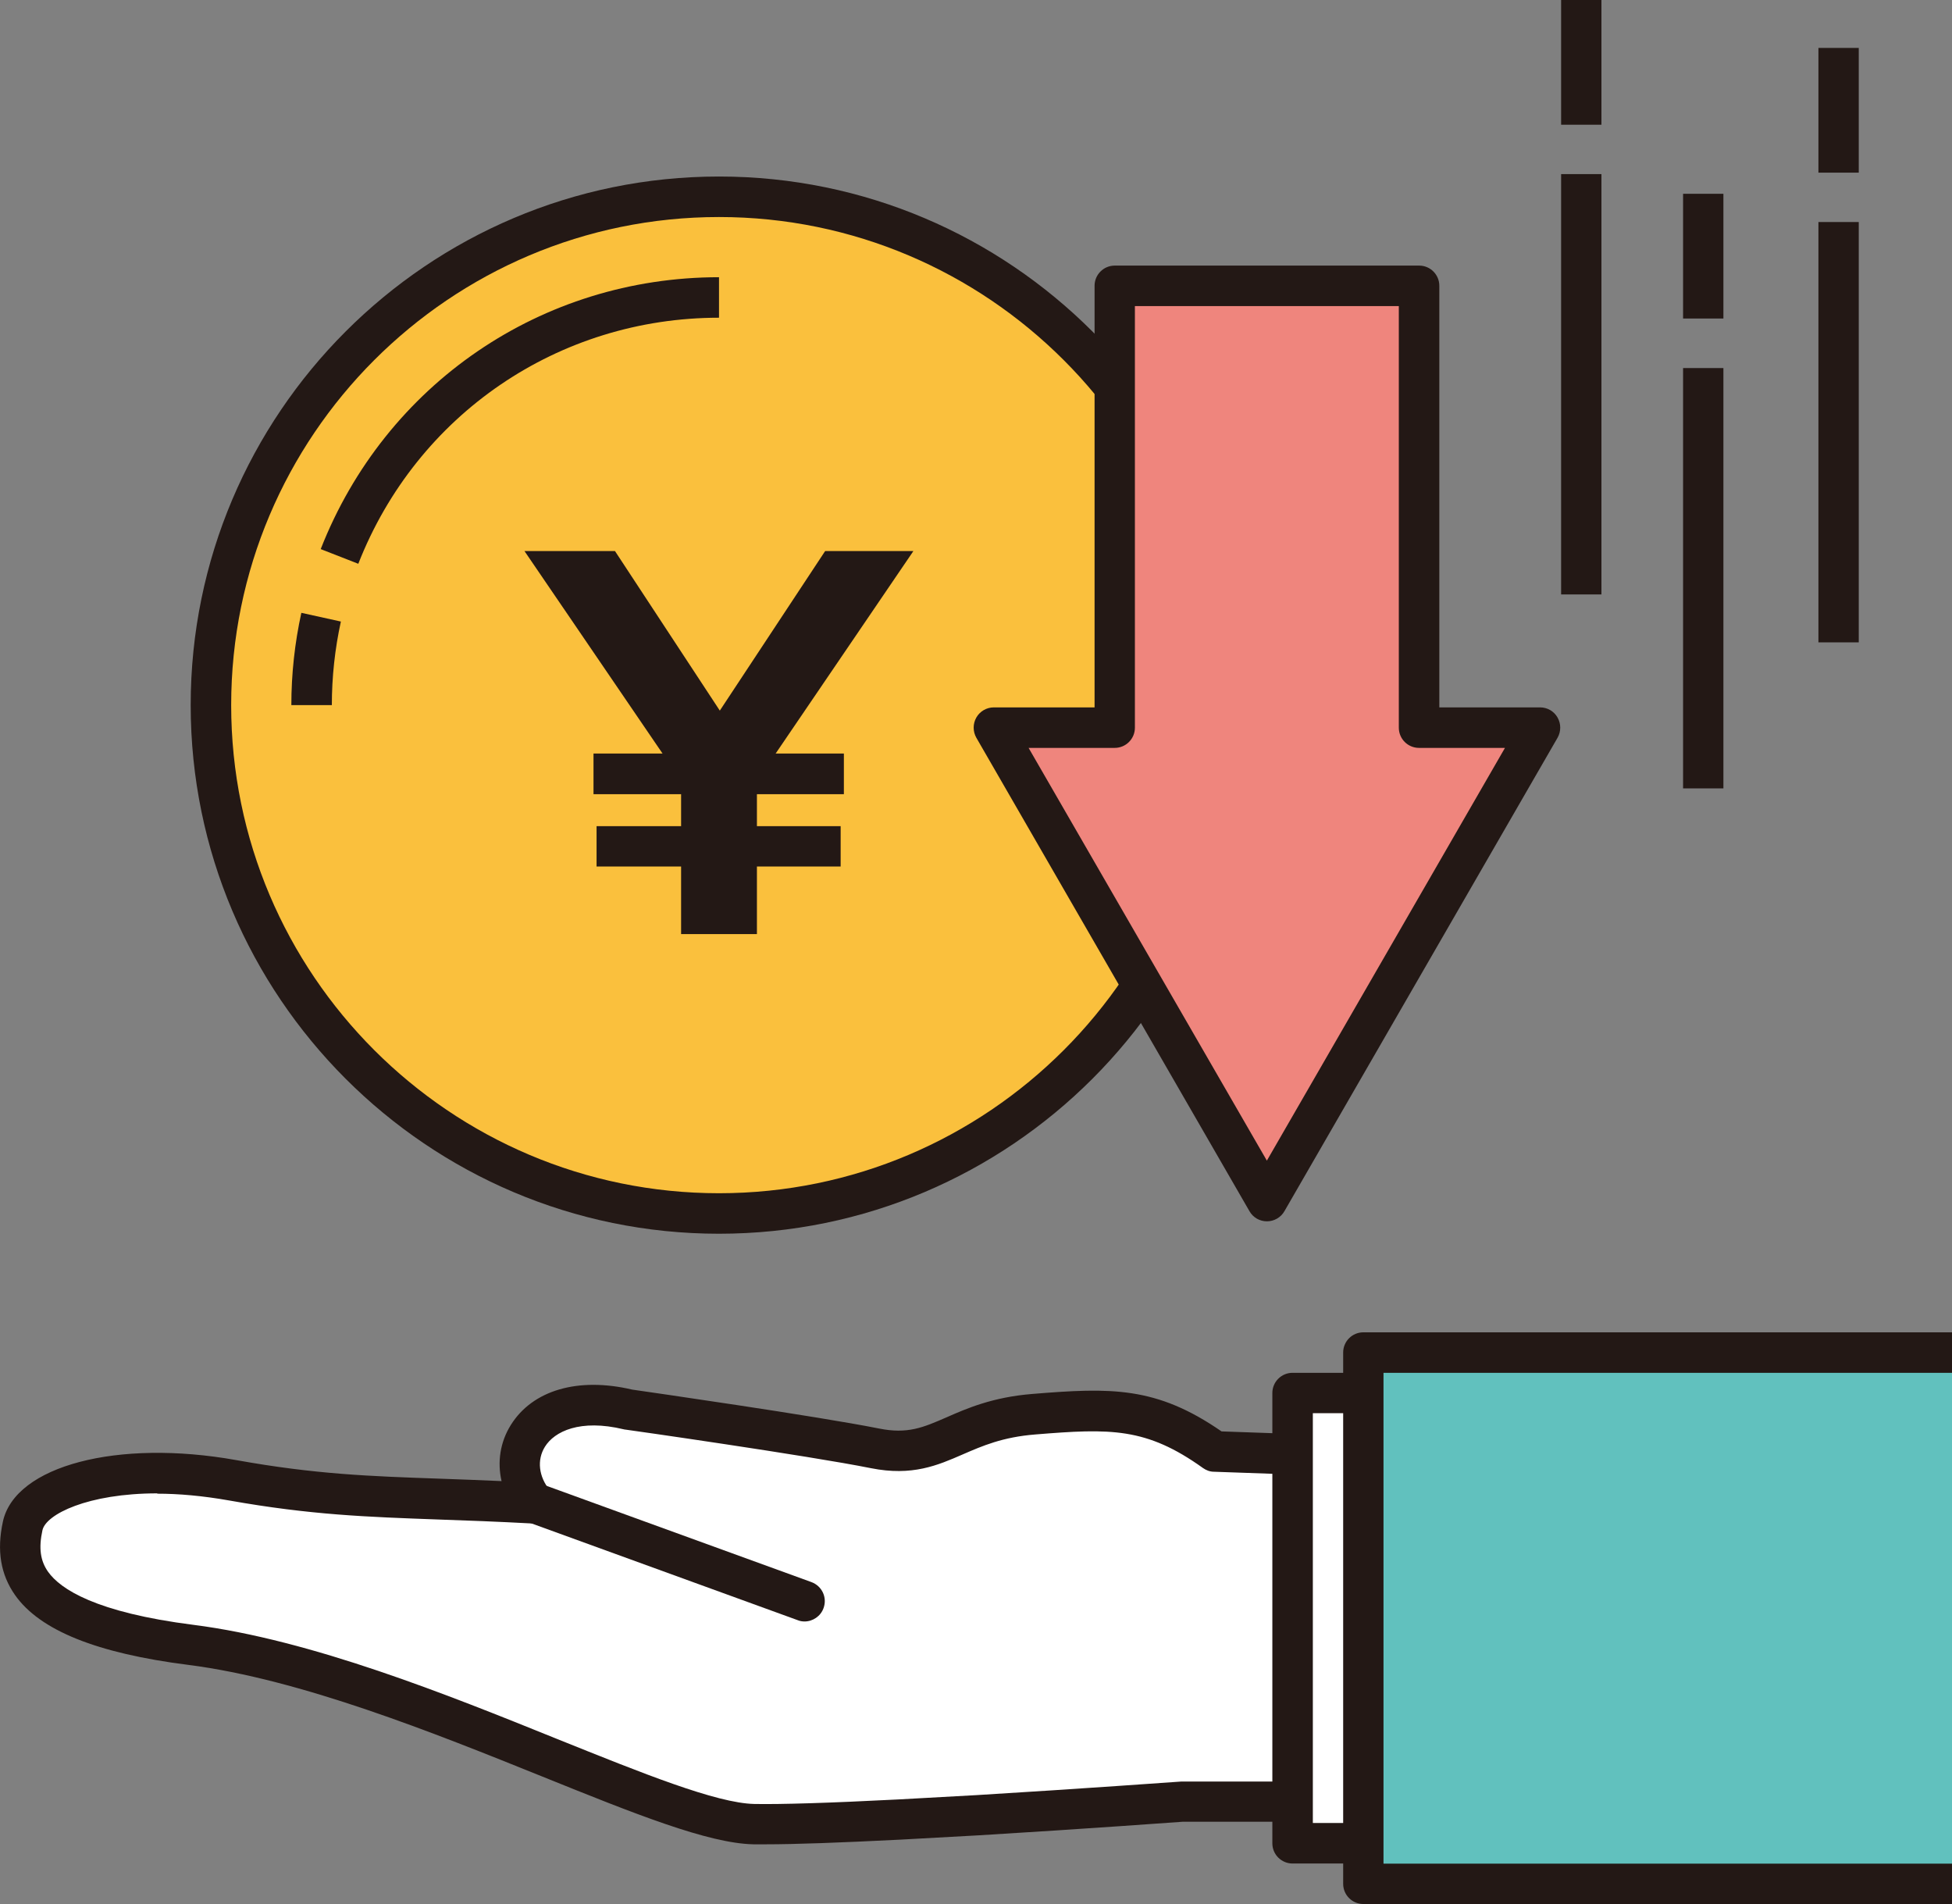 <?xml version="1.0" encoding="UTF-8"?>
<svg id="b" data-name="レイヤー_2" xmlns="http://www.w3.org/2000/svg" viewBox="0 0 121 118">
  <rect x="0" y="0" width="121" height="118" fill="#808080" stroke="none"/>
  <g id="c" data-name="benefit">
    <g>
      <g>
        <ellipse cx="44.57" cy="43.7" rx="31.49" ry="31.5" fill="#fac03d"/>
        <path d="M44.57,76.46c-18.06,0-32.75-14.7-32.75-32.76S26.51,10.94,44.57,10.94s32.75,14.69,32.75,32.76-14.69,32.76-32.75,32.76ZM44.57,13.45c-16.68,0-30.24,13.57-30.24,30.25s13.57,30.25,30.24,30.25,30.24-13.57,30.24-30.25-13.57-30.25-30.24-30.25Z" fill="#231815"/>
      </g>
      <g>
        <g>
          <g>
            <path d="M60.62,112.49c6.54-.39,12.69-.84,12.69-.84h14.57v-21.26l-12.59-.44c-3.81-2.73-6.29-2.71-11.22-2.31-4.93.4-5.87,2.91-9.84,2.12-3.97-.79-15.27-2.4-15.27-2.4-5.9-1.42-8.18,2.96-5.83,5.8-7.87-.44-11.74-.17-18.7-1.42-7.19-1.29-12.52.5-13.03,2.84-.6,2.75.13,6.06,10.43,7.37,12.81,1.63,29.06,10.98,34.89,11.11,1.86.04,5.25-.09,8.99-.28l4.9-.28Z" fill="#fff"/>
            <path d="M47.47,114.3c-.28,0-.54,0-.77,0-2.81-.06-7.36-1.89-13.11-4.21-6.65-2.68-14.94-6.02-21.92-6.91-5.68-.72-9.2-2.14-10.74-4.33-.89-1.27-1.14-2.75-.75-4.55.75-3.46,7.11-5.13,14.47-3.81,4.89.88,8.29,1,12.61,1.15,1.19.04,2.44.09,3.83.15-.27-1.18-.09-2.41.57-3.47,1.35-2.17,4.17-2.99,7.53-2.2.97.14,11.43,1.64,15.29,2.41,1.78.36,2.74-.06,4.19-.69,1.27-.56,2.86-1.25,5.31-1.45,4.89-.4,7.69-.48,11.74,2.32l12.22.43c.67.02,1.21.58,1.21,1.25v21.26c0,.69-.56,1.25-1.25,1.25h-14.57s-6.14.45-12.62.84c0,0,0,0,0,0l-4.9.27c-3.75.19-6.55.29-8.33.29ZM9.76,92.55c-4.32,0-6.92,1.3-7.13,2.29-.24,1.1-.13,1.89.35,2.57.76,1.07,2.94,2.52,9.02,3.29,7.3.93,15.75,4.33,22.53,7.07,5.3,2.13,9.87,3.98,12.23,4.03,1.63.03,4.62-.06,8.9-.28l4.89-.27c6.46-.39,12.61-.84,12.67-.84h13.41v-18.8l-11.38-.4c-.25,0-.48-.09-.68-.23-3.52-2.52-5.73-2.46-10.39-2.08-2.03.16-3.29.71-4.51,1.24-1.54.67-3.12,1.36-5.68.85-3.89-.78-15.09-2.38-15.21-2.39-.04,0-.08-.01-.12-.02-2.7-.65-4.29.13-4.88,1.08-.51.82-.39,1.86.31,2.71.32.38.38.92.15,1.36-.22.45-.7.72-1.19.69-2.23-.12-4.14-.19-5.89-.25-4.41-.16-7.9-.28-12.96-1.18-1.64-.29-3.13-.42-4.46-.42Z" fill="#231815"/>
          </g>
          <g>
            <rect x="79.22" y="87.23" width="27.91" height="26.11" transform="translate(-7.11 193.46) rotate(-90)" fill="#fff"/>
            <path d="M106.23,115.49h-26.11c-.69,0-1.25-.56-1.25-1.25v-27.91c0-.69.56-1.25,1.25-1.25h26.11c.69,0,1.25.56,1.25,1.25v27.91c0,.69-.56,1.25-1.25,1.25ZM81.38,112.98h23.6v-25.4h-23.6v25.4Z" fill="#231815"/>
          </g>
          <g>
            <polyline points="121 116.75 84.51 116.75 84.51 83.82 121 83.82" fill="#61c1be"/>
            <path d="M121,118h-36.49c-.69,0-1.25-.56-1.25-1.25v-32.93c0-.69.56-1.25,1.25-1.25h36.49v2.51h-35.24v30.42h35.24v2.51Z" fill="#231815"/>
          </g>
        </g>
        <g>
          <line x1="33.13" y1="93.15" x2="49.88" y2="99.24" fill="#fff"/>
          <path d="M49.88,100.49c-.14,0-.29-.02-.43-.08l-16.76-6.09c-.65-.24-.99-.95-.75-1.61.24-.65.95-.99,1.6-.75l16.76,6.09c.65.24.99.95.75,1.61-.18.51-.67.83-1.18.83Z" fill="#231815"/>
        </g>
      </g>
      <g>
        <path d="M22.21,34.94l-2.33-.91c4.01-10.23,13.7-16.85,24.69-16.85v2.51c-9.95,0-18.73,5.99-22.36,15.25Z" fill="#231815"/>
        <path d="M20.56,43.7h-2.5c0-1.93.21-3.85.62-5.72l2.45.54c-.37,1.69-.56,3.44-.56,5.19Z" fill="#231815"/>
      </g>
      <g>
        <polygon points="61.59 45.1 78.53 74.43 95.46 45.1 87.96 45.1 87.96 17.72 69.09 17.72 69.09 45.1 61.59 45.1" fill="#ef857d"/>
        <path d="M78.53,75.69c-.45,0-.86-.24-1.08-.63l-16.93-29.34c-.22-.39-.22-.86,0-1.25s.64-.63,1.08-.63h6.25v-26.13c0-.69.56-1.25,1.25-1.25h18.87c.69,0,1.25.56,1.25,1.25v26.13h6.25c.45,0,.86.24,1.08.63.22.39.22.86,0,1.25l-16.93,29.34c-.22.39-.64.63-1.08.63ZM63.76,46.35l14.77,25.58,14.76-25.58h-5.33c-.69,0-1.25-.56-1.25-1.25v-26.13h-16.36v26.13c0,.69-.56,1.25-1.25,1.25h-5.33Z" fill="#231815"/>
      </g>
      <g>
        <rect x="96.77" y="10.79" width="2.5" height="26.05" fill="#231815"/>
        <rect x="96.77" width="2.5" height="7.73" fill="#231815"/>
        <rect x="104.33" y="22.81" width="2.5" height="26.05" fill="#231815"/>
        <rect x="104.33" y="12.01" width="2.5" height="7.73" fill="#231815"/>
        <rect x="112.72" y="13.76" width="2.5" height="26.05" fill="#231815"/>
        <rect x="112.72" y="2.97" width="2.5" height="7.73" fill="#231815"/>
      </g>
      <path d="M46.92,49.22v1.98h5.19v2.5h-5.19v4.19h-4.7v-4.19h-5.24v-2.5h5.24v-1.98h-5.43v-2.52h4.28l-8.56-12.55h5.61l6.5,9.89,6.53-9.89h5.47l-8.54,12.55h4.23v2.52h-5.38Z" fill="#231815"/>
    </g>
  </g>
</svg>